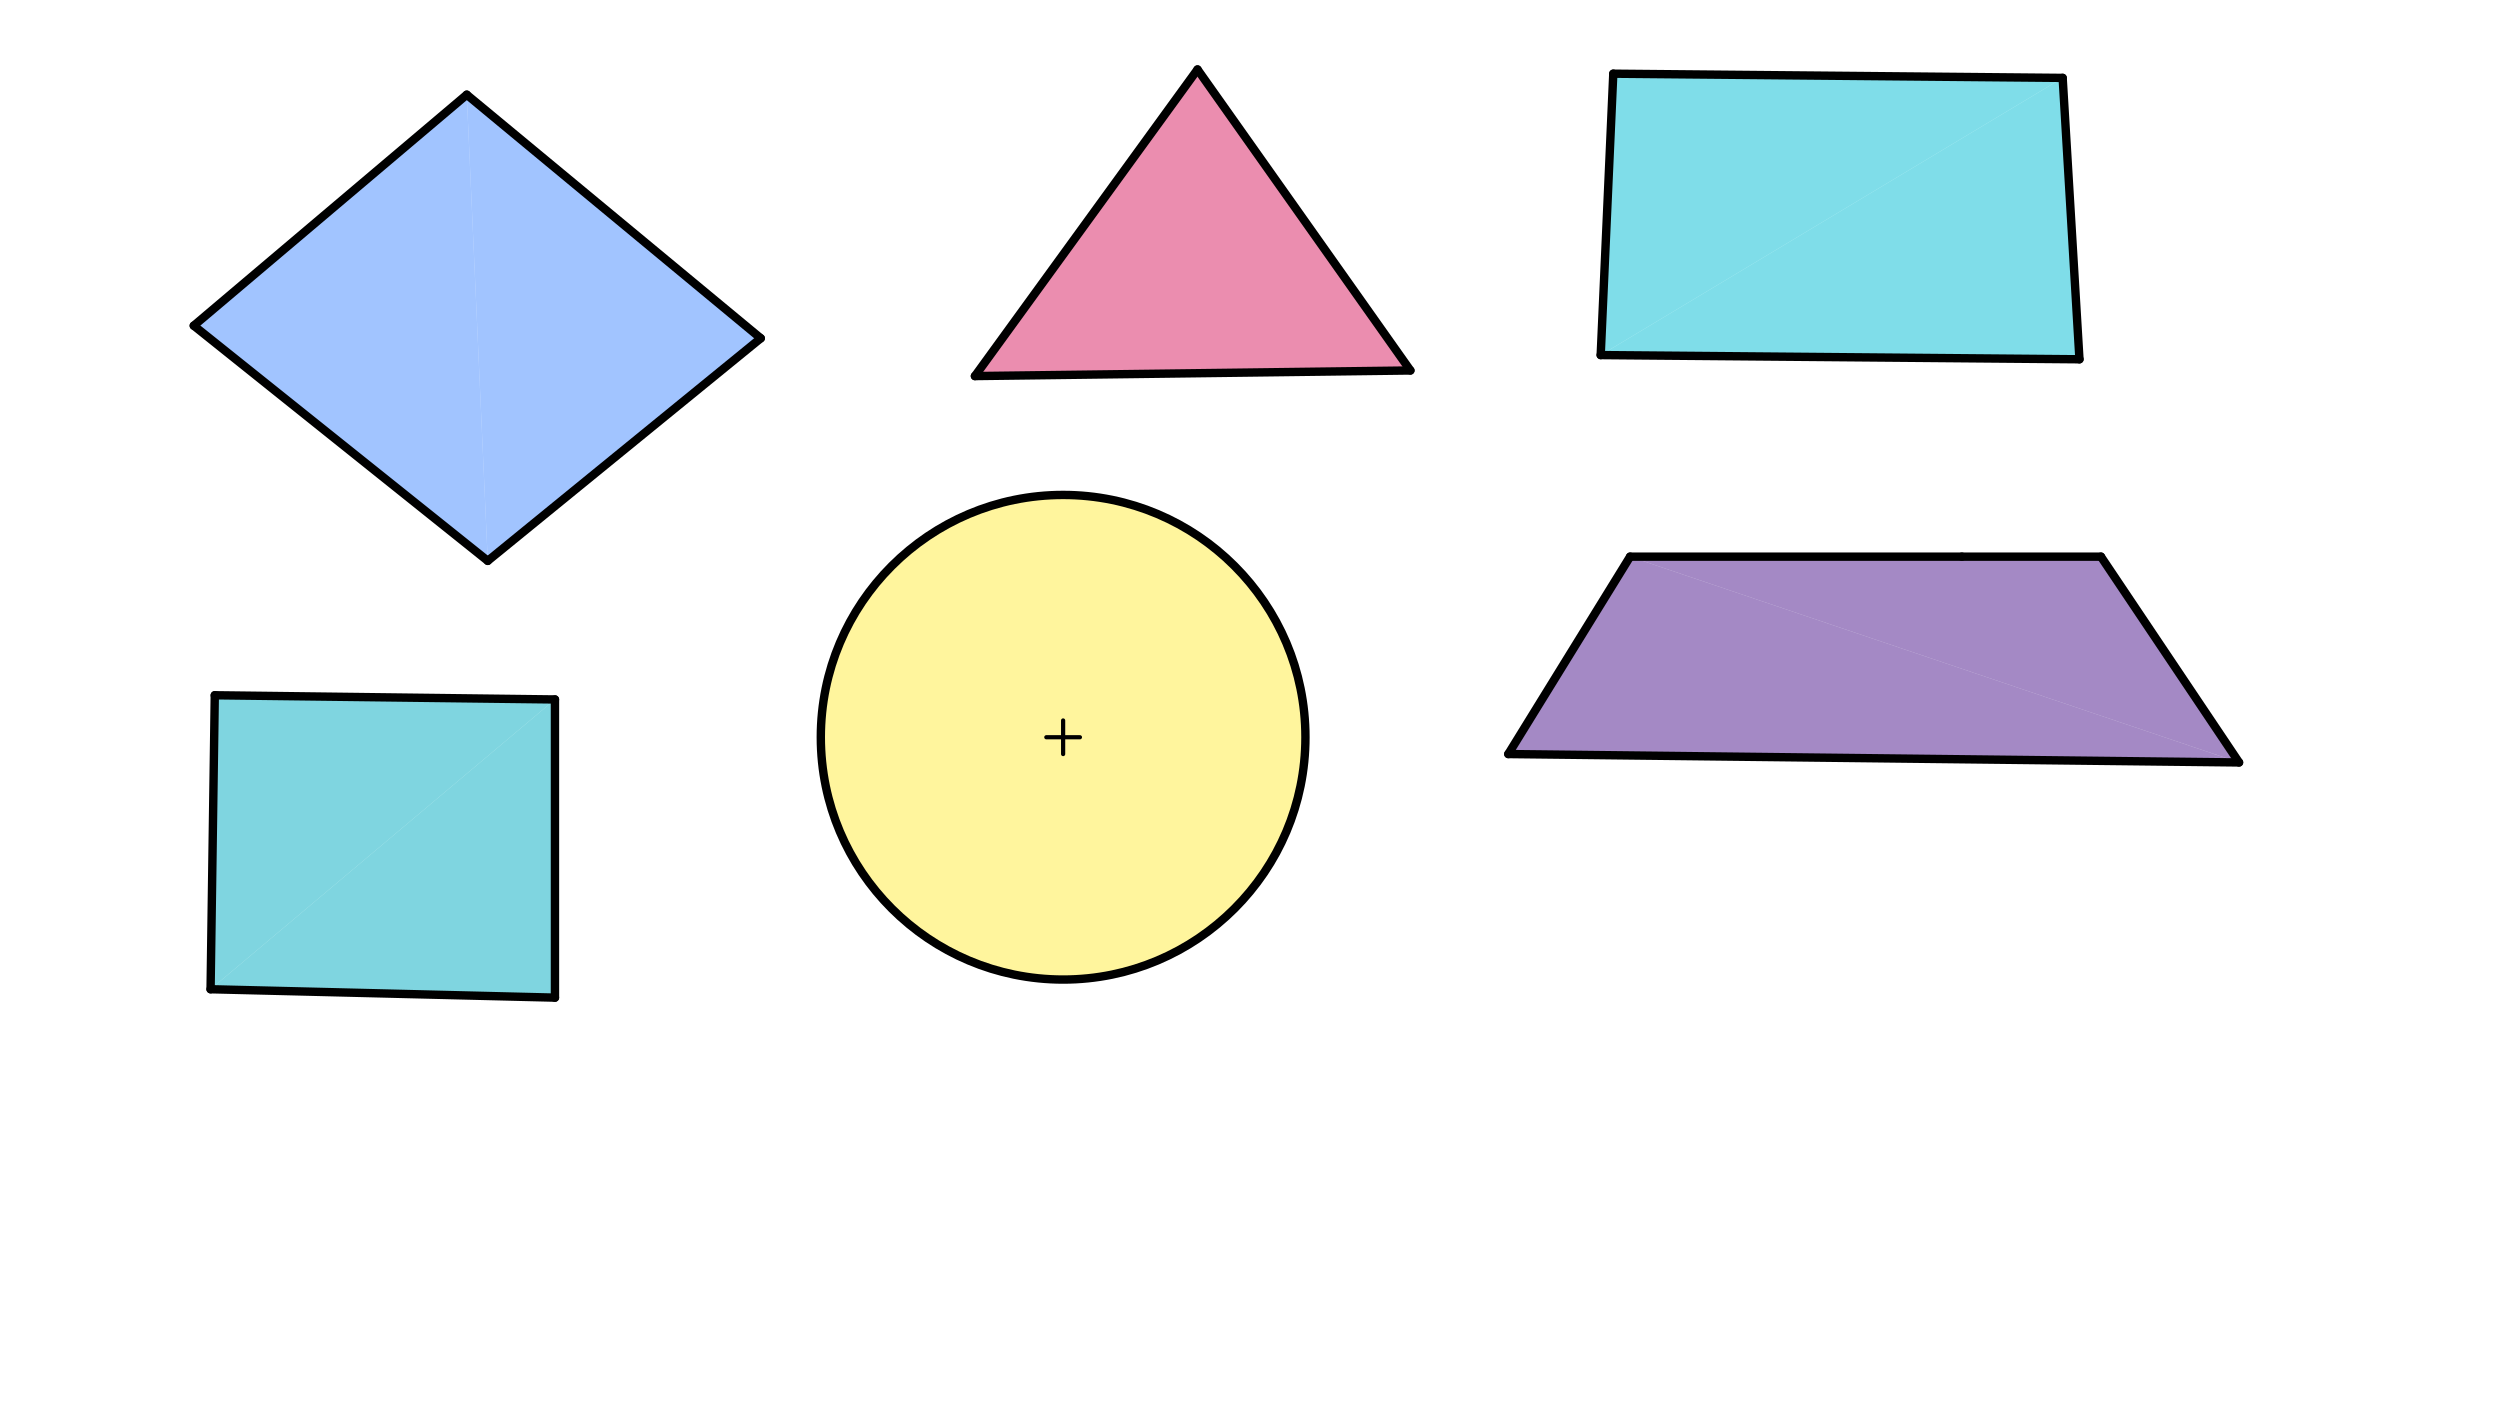 <svg xmlns="http://www.w3.org/2000/svg" class="svg--1it" height="100%" preserveAspectRatio="xMidYMid meet" viewBox="0 0 595.276 334.488" width="100%"><defs><marker id="marker-arrow" markerHeight="16" markerUnits="userSpaceOnUse" markerWidth="24" orient="auto-start-reverse" refX="24" refY="4" viewBox="0 0 24 8"><path d="M 0 0 L 24 4 L 0 8 z" stroke="inherit"></path></marker></defs><g class="aux-layer--1FB"></g><g class="main-layer--3Vd"><g class="element--2qn"><g fill="#448aff" opacity="0.5"><path d="M 46.141 77.547 L 111.141 22.547 L 116.141 133.547 L 46.141 77.547 Z" stroke="none"></path></g></g><g class="element--2qn"><g fill="#448aff" opacity="0.5"><path d="M 111.141 22.547 L 181.141 80.547 L 116.141 133.547 L 111.141 22.547 Z" stroke="none"></path></g></g><g class="element--2qn"><g fill="#00ACC1" opacity="0.5"><path d="M 51.141 165.547 L 132.141 166.547 L 50.141 235.547 L 51.141 165.547 Z" stroke="none"></path></g></g><g class="element--2qn"><g fill="#00ACC1" opacity="0.5"><path d="M 132.141 237.547 L 132.141 166.547 L 50.141 235.547 L 132.141 237.547 Z" stroke="none"></path></g></g><g class="element--2qn"><g fill="#D81B60" opacity="0.5"><path d="M 285.141 16.547 L 232.141 89.547 L 335.829 88.214 L 285.141 16.547 Z" stroke="none"></path></g></g><g class="element--2qn"><g fill="#FFEB3B" opacity="0.5"><path d="M 252.146 117.858 L 252.146 117.858 L 252.146 117.858 A 57.697 57.697 0 1 0 257.251 117.996 Z" stroke="none"></path></g></g><g class="element--2qn"><g fill="#4A148C" opacity="0.5"><path d="M 388.141 132.547 L 533.141 181.547 L 500.262 132.547 L 388.141 132.547 Z" stroke="none"></path></g></g><g class="element--2qn"><g fill="#4A148C" opacity="0.5"><path d="M 388.141 132.547 L 359.141 179.547 L 533.141 181.547 L 388.141 132.547 Z" stroke="none"></path></g></g><g class="element--2qn"><g fill="#00BCD4" opacity="0.5"><path d="M 384.141 17.547 L 491.141 18.547 L 381.141 84.547 L 384.141 17.547 Z" stroke="none"></path></g></g><g class="element--2qn"><g fill="#00BCD4" opacity="0.5"><path d="M 495.141 85.547 L 491.141 18.547 L 381.141 84.547 L 495.141 85.547 Z" stroke="none"></path></g></g><g class="element--2qn"><line stroke="#000000" stroke-dasharray="none" stroke-linecap="round" stroke-width="2" x1="111.141" x2="46.141" y1="22.547" y2="77.547"></line></g><g class="element--2qn"><line stroke="#000000" stroke-dasharray="none" stroke-linecap="round" stroke-width="2" x1="46.141" x2="116.141" y1="77.547" y2="133.547"></line></g><g class="element--2qn"><line stroke="#000000" stroke-dasharray="none" stroke-linecap="round" stroke-width="2" x1="116.141" x2="181.141" y1="133.547" y2="80.547"></line></g><g class="element--2qn"><line stroke="#000000" stroke-dasharray="none" stroke-linecap="round" stroke-width="2" x1="111.141" x2="181.141" y1="22.547" y2="80.547"></line></g><g class="element--2qn"><line stroke="#000000" stroke-dasharray="none" stroke-linecap="round" stroke-width="2" x1="132.141" x2="132.141" y1="166.547" y2="237.547"></line></g><g class="element--2qn"><line stroke="#000000" stroke-dasharray="none" stroke-linecap="round" stroke-width="2" x1="285.141" x2="232.141" y1="16.547" y2="89.547"></line></g><g class="element--2qn"><line stroke="#000000" stroke-dasharray="none" stroke-linecap="round" stroke-width="2" x1="285.141" x2="335.829" y1="16.547" y2="88.214"></line></g><g class="element--2qn"><line stroke="#000000" stroke-dasharray="none" stroke-linecap="round" stroke-width="2" x1="232.141" x2="335.829" y1="89.547" y2="88.214"></line></g><g class="element--2qn"><g class="center--1s5"><line x1="249.141" y1="175.547" x2="257.141" y2="175.547" stroke="#000000" stroke-width="1" stroke-linecap="round"></line><line x1="253.141" y1="171.547" x2="253.141" y2="179.547" stroke="#000000" stroke-width="1" stroke-linecap="round"></line><circle class="hit--230" cx="253.141" cy="175.547" r="4" stroke="none" fill="transparent"></circle></g><circle cx="253.141" cy="175.547" fill="none" r="57.697" stroke="#000000" stroke-dasharray="none" stroke-width="2"></circle></g><g class="element--2qn"><line stroke="#000000" stroke-dasharray="none" stroke-linecap="round" stroke-width="2" x1="132.141" x2="51.141" y1="166.547" y2="165.547"></line></g><g class="element--2qn"><line stroke="#000000" stroke-dasharray="none" stroke-linecap="round" stroke-width="2" x1="51.141" x2="50.141" y1="165.547" y2="235.547"></line></g><g class="element--2qn"><line stroke="#000000" stroke-dasharray="none" stroke-linecap="round" stroke-width="2" x1="50.141" x2="132.141" y1="235.547" y2="237.547"></line></g><g class="element--2qn"><line stroke="#000000" stroke-dasharray="none" stroke-linecap="round" stroke-width="2" x1="384.141" x2="491.141" y1="17.547" y2="18.547"></line></g><g class="element--2qn"><line stroke="#000000" stroke-dasharray="none" stroke-linecap="round" stroke-width="2" x1="384.141" x2="381.141" y1="17.547" y2="84.547"></line></g><g class="element--2qn"><line stroke="#000000" stroke-dasharray="none" stroke-linecap="round" stroke-width="2" x1="381.141" x2="495.141" y1="84.547" y2="85.547"></line></g><g class="element--2qn"><line stroke="#000000" stroke-dasharray="none" stroke-linecap="round" stroke-width="2" x1="491.141" x2="495.141" y1="18.547" y2="85.547"></line></g><g class="element--2qn"><line stroke="#000000" stroke-dasharray="none" stroke-linecap="round" stroke-width="2" x1="388.141" x2="467.141" y1="132.547" y2="132.547"></line></g><g class="element--2qn"><line stroke="#000000" stroke-dasharray="none" stroke-linecap="round" stroke-width="2" x1="500.262" x2="467.141" y1="132.547" y2="132.547"></line></g><g class="element--2qn"><line stroke="#000000" stroke-dasharray="none" stroke-linecap="round" stroke-width="2" x1="500.262" x2="533.141" y1="132.547" y2="181.547"></line></g><g class="element--2qn"><line stroke="#000000" stroke-dasharray="none" stroke-linecap="round" stroke-width="2" x1="388.141" x2="359.141" y1="132.547" y2="179.547"></line></g><g class="element--2qn"><line stroke="#000000" stroke-dasharray="none" stroke-linecap="round" stroke-width="2" x1="359.141" x2="533.141" y1="179.547" y2="181.547"></line></g></g><g class="snaps-layer--2PT"></g><g class="temp-layer--rAP"></g></svg>